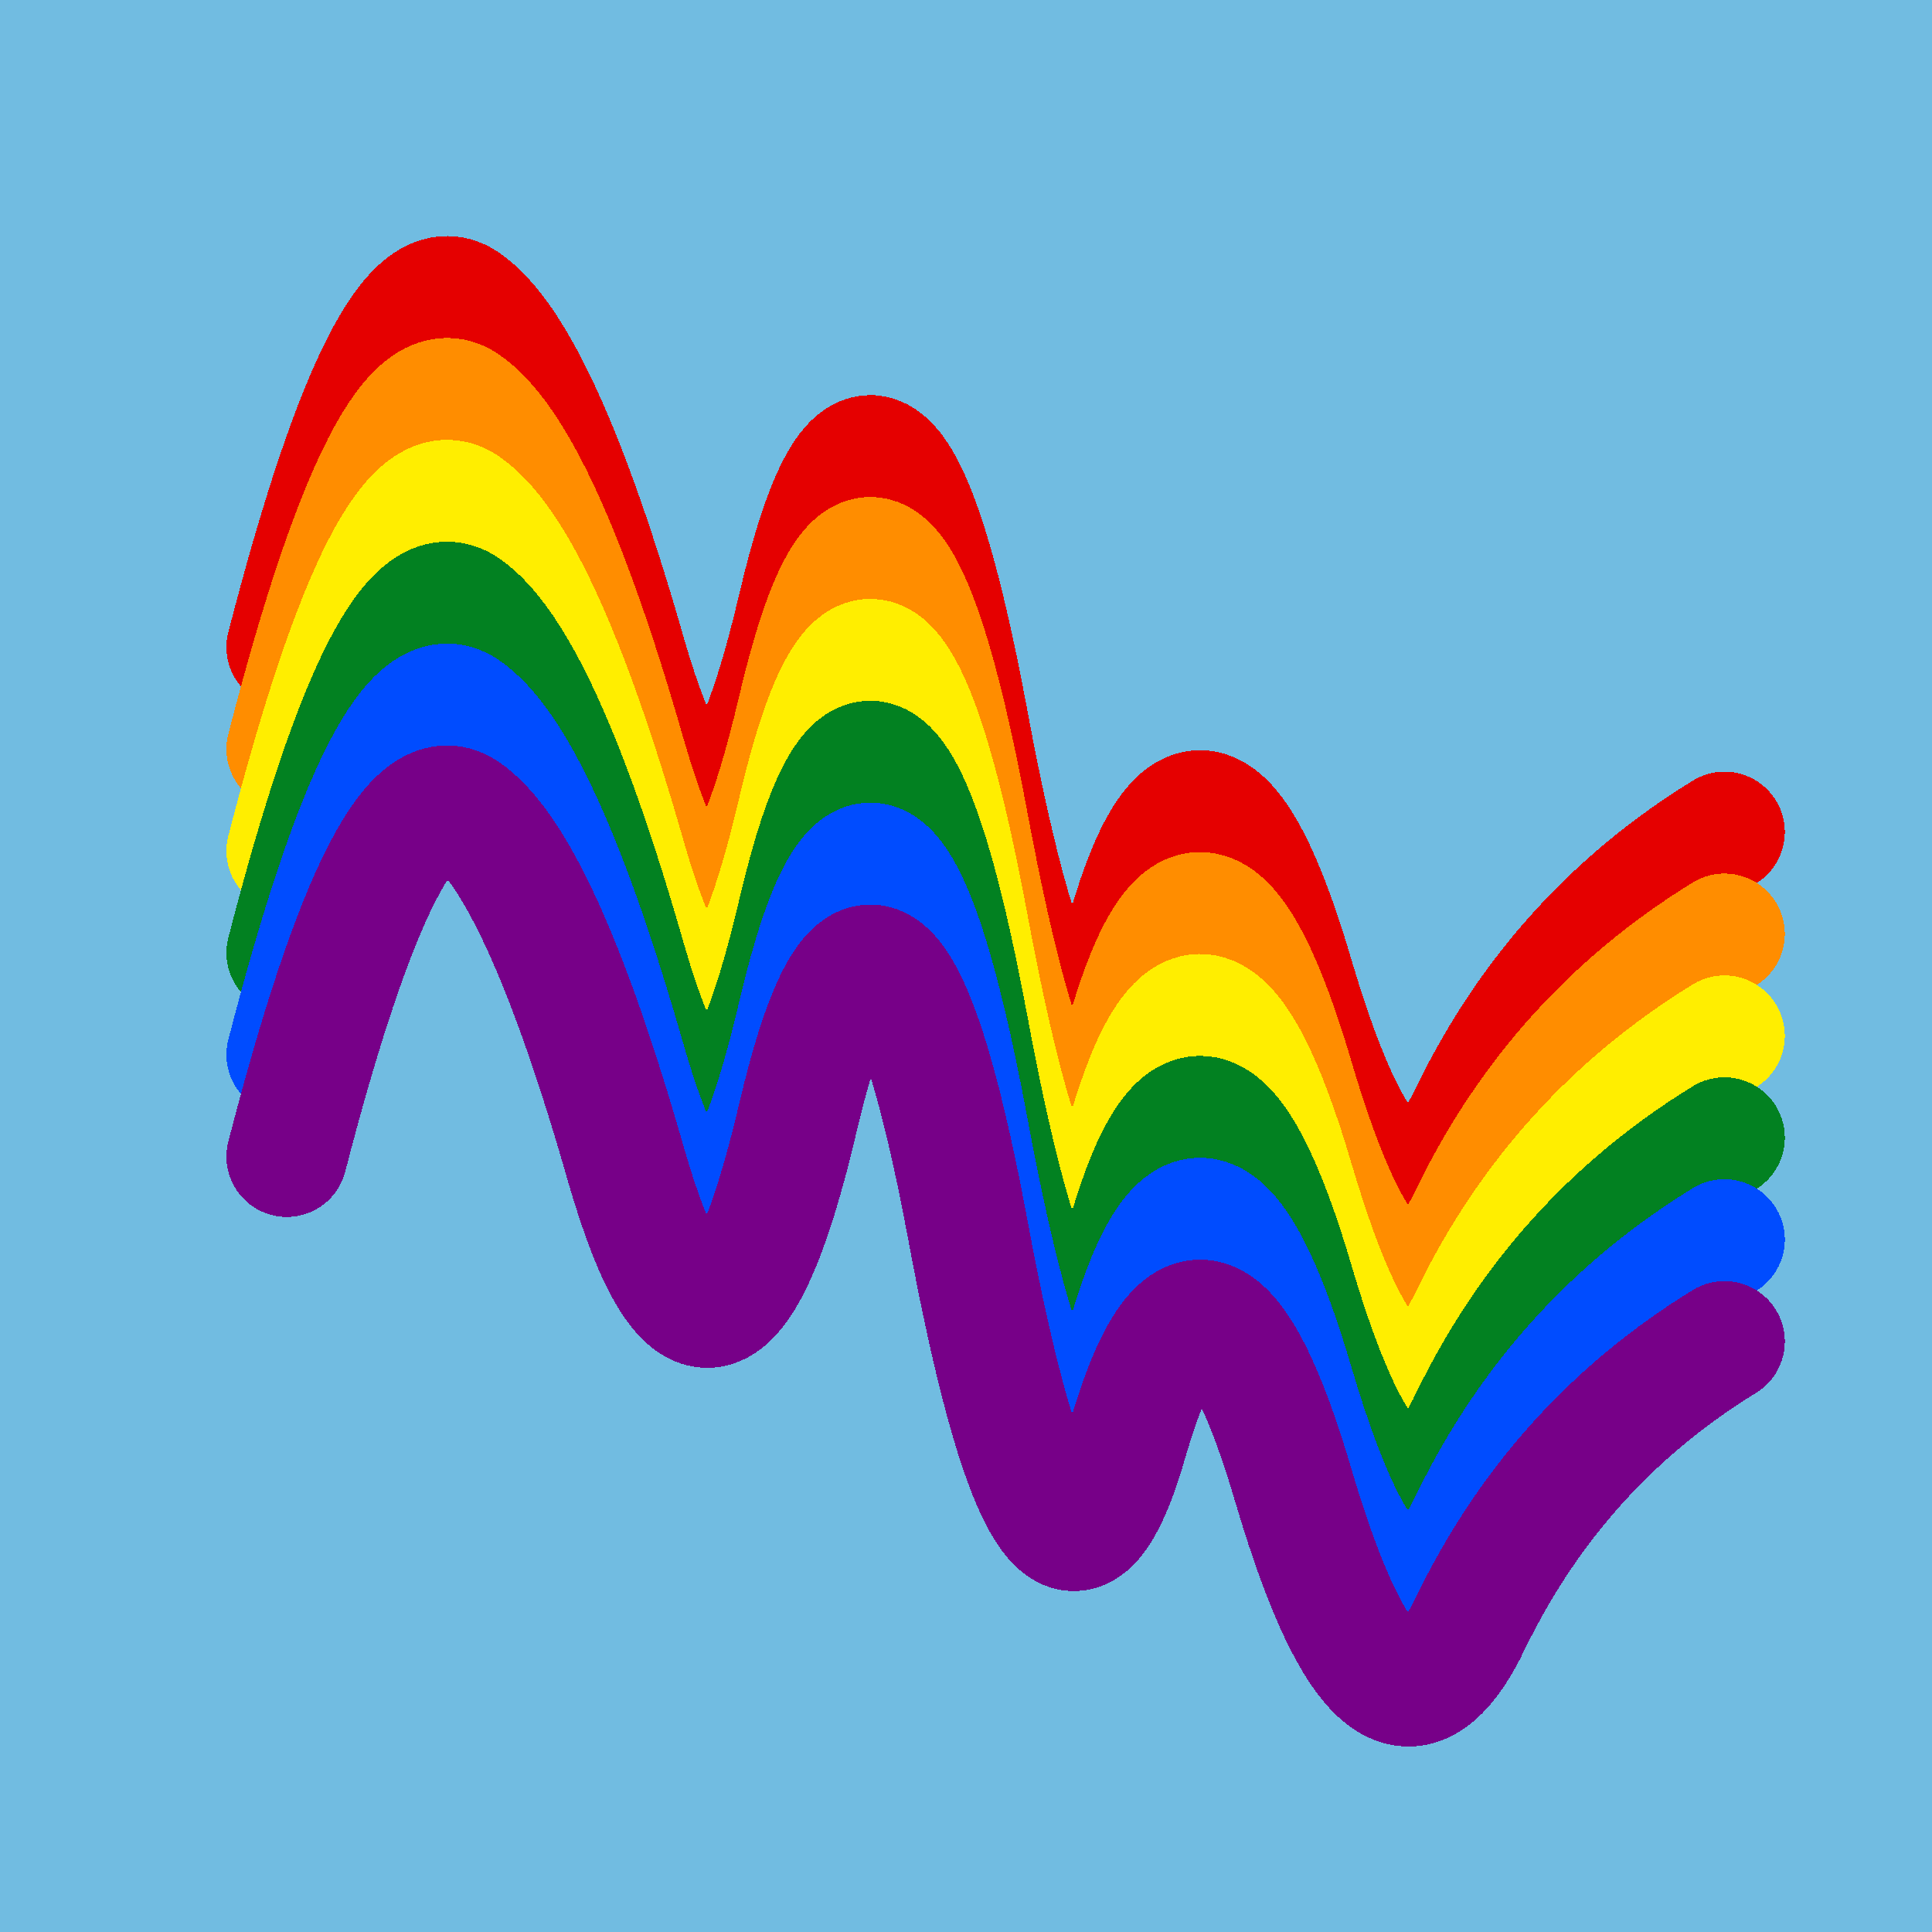<svg width="1024" height="1024" viewBox="0 0 1024 1024" xmlns="http://www.w3.org/2000/svg" shape-rendering="crispEdges">
<rect width="1024" height="1024" fill="#71BCE1" />
<path d="M152,343 Q206,134,246,160,286,187,332,348,379,510,423,322,467,135,513,382,559,630,598,492,638,355,686,519,735,684,780,589,826,495,914,441" fill="transparent" stroke="#E50000" stroke-width="64" stroke-linecap="round" transform="translate(0,0)"/>
<path d="M152,343 Q206,134,246,160,286,187,332,348,379,510,423,322,467,135,513,382,559,630,598,492,638,355,686,519,735,684,780,589,826,495,914,441" fill="transparent" stroke="#FF8D00" stroke-width="64" stroke-linecap="round" transform="translate(0,54)"/>
<path d="M152,343 Q206,134,246,160,286,187,332,348,379,510,423,322,467,135,513,382,559,630,598,492,638,355,686,519,735,684,780,589,826,495,914,441" fill="transparent" stroke="#FFEE00" stroke-width="64" stroke-linecap="round" transform="translate(0,108)"/>
<path d="M152,343 Q206,134,246,160,286,187,332,348,379,510,423,322,467,135,513,382,559,630,598,492,638,355,686,519,735,684,780,589,826,495,914,441" fill="transparent" stroke="#028121" stroke-width="64" stroke-linecap="round" transform="translate(0,162)"/>
<path d="M152,343 Q206,134,246,160,286,187,332,348,379,510,423,322,467,135,513,382,559,630,598,492,638,355,686,519,735,684,780,589,826,495,914,441" fill="transparent" stroke="#004CFF" stroke-width="64" stroke-linecap="round" transform="translate(0,216)"/>
<path d="M152,343 Q206,134,246,160,286,187,332,348,379,510,423,322,467,135,513,382,559,630,598,492,638,355,686,519,735,684,780,589,826,495,914,441" fill="transparent" stroke="#770088" stroke-width="64" stroke-linecap="round" transform="translate(0,270)"/>
</svg>